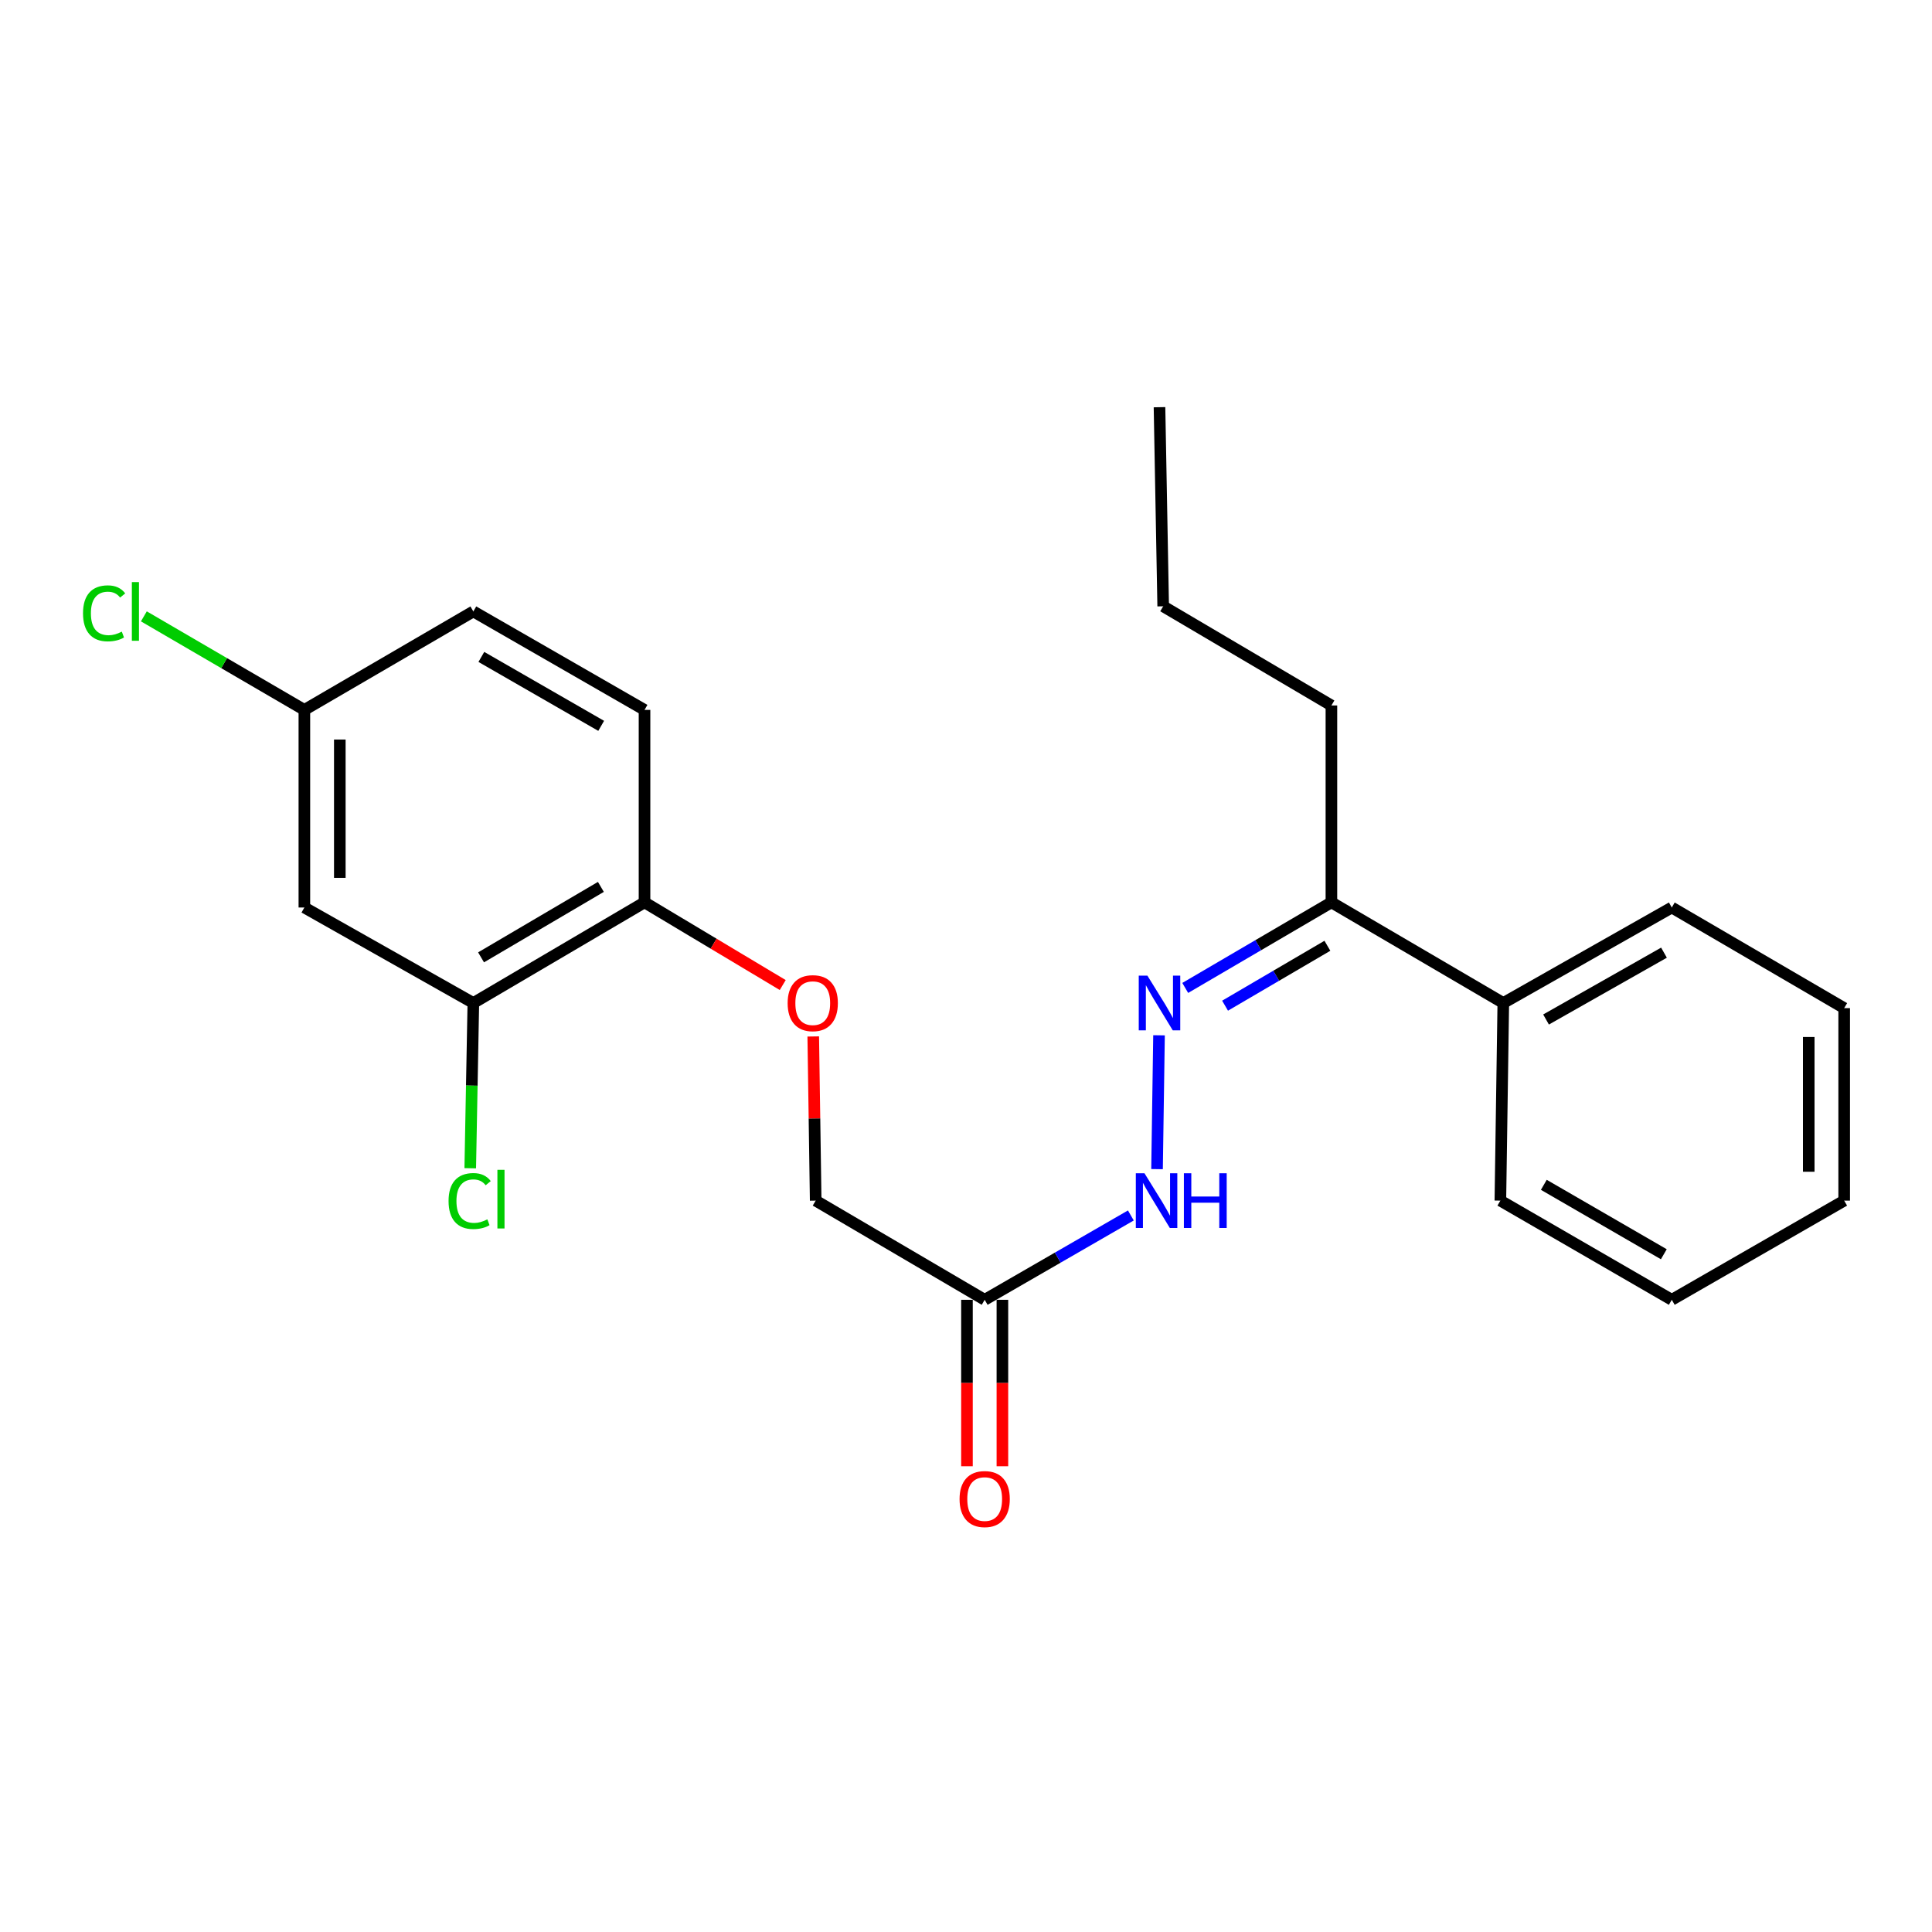 <?xml version='1.0' encoding='iso-8859-1'?>
<svg version='1.1' baseProfile='full'
              xmlns='http://www.w3.org/2000/svg'
                      xmlns:rdkit='http://www.rdkit.org/xml'
                      xmlns:xlink='http://www.w3.org/1999/xlink'
                  xml:space='preserve'
width='1000px' height='1000px' viewBox='0 0 1000 1000'>
<!-- END OF HEADER -->
<rect style='opacity:1.0;fill:#FFFFFF;stroke:none' width='1000' height='1000' x='0' y='0'> </rect>
<path class='bond-2' d='M 599.908,535.868 L 598.88,605.14' style='fill:none;fill-rule:evenodd;stroke:#0000FF;stroke-width:6px;stroke-linecap:butt;stroke-linejoin:miter;stroke-opacity:1' />
<path class='bond-4' d='M 613.474,511.353 L 651.305,489.203' style='fill:none;fill-rule:evenodd;stroke:#0000FF;stroke-width:6px;stroke-linecap:butt;stroke-linejoin:miter;stroke-opacity:1' />
<path class='bond-4' d='M 651.305,489.203 L 689.136,467.053' style='fill:none;fill-rule:evenodd;stroke:#000000;stroke-width:6px;stroke-linecap:butt;stroke-linejoin:miter;stroke-opacity:1' />
<path class='bond-4' d='M 634.092,520.539 L 660.574,505.034' style='fill:none;fill-rule:evenodd;stroke:#0000FF;stroke-width:6px;stroke-linecap:butt;stroke-linejoin:miter;stroke-opacity:1' />
<path class='bond-4' d='M 660.574,505.034 L 687.055,489.529' style='fill:none;fill-rule:evenodd;stroke:#000000;stroke-width:6px;stroke-linecap:butt;stroke-linejoin:miter;stroke-opacity:1' />
<path class='bond-0' d='M 509.669,672.773 L 547.499,650.946' style='fill:none;fill-rule:evenodd;stroke:#000000;stroke-width:6px;stroke-linecap:butt;stroke-linejoin:miter;stroke-opacity:1' />
<path class='bond-0' d='M 547.499,650.946 L 585.33,629.118' style='fill:none;fill-rule:evenodd;stroke:#0000FF;stroke-width:6px;stroke-linecap:butt;stroke-linejoin:miter;stroke-opacity:1' />
<path class='bond-7' d='M 500.497,672.773 L 500.497,715.852' style='fill:none;fill-rule:evenodd;stroke:#000000;stroke-width:6px;stroke-linecap:butt;stroke-linejoin:miter;stroke-opacity:1' />
<path class='bond-7' d='M 500.497,715.852 L 500.497,758.93' style='fill:none;fill-rule:evenodd;stroke:#FF0000;stroke-width:6px;stroke-linecap:butt;stroke-linejoin:miter;stroke-opacity:1' />
<path class='bond-7' d='M 518.841,672.773 L 518.841,715.852' style='fill:none;fill-rule:evenodd;stroke:#000000;stroke-width:6px;stroke-linecap:butt;stroke-linejoin:miter;stroke-opacity:1' />
<path class='bond-7' d='M 518.841,715.852 L 518.841,758.93' style='fill:none;fill-rule:evenodd;stroke:#FF0000;stroke-width:6px;stroke-linecap:butt;stroke-linejoin:miter;stroke-opacity:1' />
<path class='bond-9' d='M 509.669,672.773 L 422.198,621.44' style='fill:none;fill-rule:evenodd;stroke:#000000;stroke-width:6px;stroke-linecap:butt;stroke-linejoin:miter;stroke-opacity:1' />
<path class='bond-1' d='M 245.003,519.151 L 333.605,467.053' style='fill:none;fill-rule:evenodd;stroke:#000000;stroke-width:6px;stroke-linecap:butt;stroke-linejoin:miter;stroke-opacity:1' />
<path class='bond-1' d='M 248.995,495.523 L 311.017,459.055' style='fill:none;fill-rule:evenodd;stroke:#000000;stroke-width:6px;stroke-linecap:butt;stroke-linejoin:miter;stroke-opacity:1' />
<path class='bond-3' d='M 245.003,519.151 L 157.542,469.723' style='fill:none;fill-rule:evenodd;stroke:#000000;stroke-width:6px;stroke-linecap:butt;stroke-linejoin:miter;stroke-opacity:1' />
<path class='bond-12' d='M 245.003,519.151 L 244.2,561.914' style='fill:none;fill-rule:evenodd;stroke:#000000;stroke-width:6px;stroke-linecap:butt;stroke-linejoin:miter;stroke-opacity:1' />
<path class='bond-12' d='M 244.2,561.914 L 243.398,604.677' style='fill:none;fill-rule:evenodd;stroke:#00CC00;stroke-width:6px;stroke-linecap:butt;stroke-linejoin:miter;stroke-opacity:1' />
<path class='bond-24' d='M 157.542,469.723 L 157.542,367.445' style='fill:none;fill-rule:evenodd;stroke:#000000;stroke-width:6px;stroke-linecap:butt;stroke-linejoin:miter;stroke-opacity:1' />
<path class='bond-24' d='M 175.886,454.382 L 175.886,382.786' style='fill:none;fill-rule:evenodd;stroke:#000000;stroke-width:6px;stroke-linecap:butt;stroke-linejoin:miter;stroke-opacity:1' />
<path class='bond-8' d='M 689.136,467.053 L 778.105,519.151' style='fill:none;fill-rule:evenodd;stroke:#000000;stroke-width:6px;stroke-linecap:butt;stroke-linejoin:miter;stroke-opacity:1' />
<path class='bond-15' d='M 689.136,467.053 L 689.136,365.151' style='fill:none;fill-rule:evenodd;stroke:#000000;stroke-width:6px;stroke-linecap:butt;stroke-linejoin:miter;stroke-opacity:1' />
<path class='bond-5' d='M 333.605,467.053 L 369.374,488.454' style='fill:none;fill-rule:evenodd;stroke:#000000;stroke-width:6px;stroke-linecap:butt;stroke-linejoin:miter;stroke-opacity:1' />
<path class='bond-5' d='M 369.374,488.454 L 405.142,509.855' style='fill:none;fill-rule:evenodd;stroke:#FF0000;stroke-width:6px;stroke-linecap:butt;stroke-linejoin:miter;stroke-opacity:1' />
<path class='bond-10' d='M 333.605,467.053 L 333.605,367.445' style='fill:none;fill-rule:evenodd;stroke:#000000;stroke-width:6px;stroke-linecap:butt;stroke-linejoin:miter;stroke-opacity:1' />
<path class='bond-6' d='M 420.936,536.468 L 421.567,578.954' style='fill:none;fill-rule:evenodd;stroke:#FF0000;stroke-width:6px;stroke-linecap:butt;stroke-linejoin:miter;stroke-opacity:1' />
<path class='bond-6' d='M 421.567,578.954 L 422.198,621.44' style='fill:none;fill-rule:evenodd;stroke:#000000;stroke-width:6px;stroke-linecap:butt;stroke-linejoin:miter;stroke-opacity:1' />
<path class='bond-16' d='M 778.105,519.151 L 865.311,469.723' style='fill:none;fill-rule:evenodd;stroke:#000000;stroke-width:6px;stroke-linecap:butt;stroke-linejoin:miter;stroke-opacity:1' />
<path class='bond-16' d='M 800.231,527.696 L 861.276,493.097' style='fill:none;fill-rule:evenodd;stroke:#000000;stroke-width:6px;stroke-linecap:butt;stroke-linejoin:miter;stroke-opacity:1' />
<path class='bond-17' d='M 778.105,519.151 L 776.587,621.44' style='fill:none;fill-rule:evenodd;stroke:#000000;stroke-width:6px;stroke-linecap:butt;stroke-linejoin:miter;stroke-opacity:1' />
<path class='bond-13' d='M 333.605,367.445 L 245.003,316.478' style='fill:none;fill-rule:evenodd;stroke:#000000;stroke-width:6px;stroke-linecap:butt;stroke-linejoin:miter;stroke-opacity:1' />
<path class='bond-13' d='M 311.168,375.701 L 249.147,340.024' style='fill:none;fill-rule:evenodd;stroke:#000000;stroke-width:6px;stroke-linecap:butt;stroke-linejoin:miter;stroke-opacity:1' />
<path class='bond-11' d='M 157.542,367.445 L 245.003,316.478' style='fill:none;fill-rule:evenodd;stroke:#000000;stroke-width:6px;stroke-linecap:butt;stroke-linejoin:miter;stroke-opacity:1' />
<path class='bond-14' d='M 157.542,367.445 L 116.002,343.235' style='fill:none;fill-rule:evenodd;stroke:#000000;stroke-width:6px;stroke-linecap:butt;stroke-linejoin:miter;stroke-opacity:1' />
<path class='bond-14' d='M 116.002,343.235 L 74.462,319.025' style='fill:none;fill-rule:evenodd;stroke:#00CC00;stroke-width:6px;stroke-linecap:butt;stroke-linejoin:miter;stroke-opacity:1' />
<path class='bond-18' d='M 689.136,365.151 L 602.062,313.818' style='fill:none;fill-rule:evenodd;stroke:#000000;stroke-width:6px;stroke-linecap:butt;stroke-linejoin:miter;stroke-opacity:1' />
<path class='bond-21' d='M 865.311,469.723 L 954.545,521.801' style='fill:none;fill-rule:evenodd;stroke:#000000;stroke-width:6px;stroke-linecap:butt;stroke-linejoin:miter;stroke-opacity:1' />
<path class='bond-20' d='M 776.587,621.44 L 865.311,672.773' style='fill:none;fill-rule:evenodd;stroke:#000000;stroke-width:6px;stroke-linecap:butt;stroke-linejoin:miter;stroke-opacity:1' />
<path class='bond-20' d='M 799.082,613.262 L 861.189,649.195' style='fill:none;fill-rule:evenodd;stroke:#000000;stroke-width:6px;stroke-linecap:butt;stroke-linejoin:miter;stroke-opacity:1' />
<path class='bond-19' d='M 602.062,313.818 L 600.156,210.765' style='fill:none;fill-rule:evenodd;stroke:#000000;stroke-width:6px;stroke-linecap:butt;stroke-linejoin:miter;stroke-opacity:1' />
<path class='bond-22' d='M 865.311,672.773 L 954.545,621.44' style='fill:none;fill-rule:evenodd;stroke:#000000;stroke-width:6px;stroke-linecap:butt;stroke-linejoin:miter;stroke-opacity:1' />
<path class='bond-23' d='M 954.545,521.801 L 954.545,621.44' style='fill:none;fill-rule:evenodd;stroke:#000000;stroke-width:6px;stroke-linecap:butt;stroke-linejoin:miter;stroke-opacity:1' />
<path class='bond-23' d='M 936.201,536.746 L 936.201,606.494' style='fill:none;fill-rule:evenodd;stroke:#000000;stroke-width:6px;stroke-linecap:butt;stroke-linejoin:miter;stroke-opacity:1' />
<path  class='atom-0' d='M 593.896 504.991
L 603.176 519.991
Q 604.096 521.471, 605.576 524.151
Q 607.056 526.831, 607.136 526.991
L 607.136 504.991
L 610.896 504.991
L 610.896 533.311
L 607.016 533.311
L 597.056 516.911
Q 595.896 514.991, 594.656 512.791
Q 593.456 510.591, 593.096 509.911
L 593.096 533.311
L 589.416 533.311
L 589.416 504.991
L 593.896 504.991
' fill='#0000FF'/>
<path  class='atom-3' d='M 592.378 607.28
L 601.658 622.28
Q 602.578 623.76, 604.058 626.44
Q 605.538 629.12, 605.618 629.28
L 605.618 607.28
L 609.378 607.28
L 609.378 635.6
L 605.498 635.6
L 595.538 619.2
Q 594.378 617.28, 593.138 615.08
Q 591.938 612.88, 591.578 612.2
L 591.578 635.6
L 587.898 635.6
L 587.898 607.28
L 592.378 607.28
' fill='#0000FF'/>
<path  class='atom-3' d='M 612.778 607.28
L 616.618 607.28
L 616.618 619.32
L 631.098 619.32
L 631.098 607.28
L 634.938 607.28
L 634.938 635.6
L 631.098 635.6
L 631.098 622.52
L 616.618 622.52
L 616.618 635.6
L 612.778 635.6
L 612.778 607.28
' fill='#0000FF'/>
<path  class='atom-7' d='M 407.679 519.231
Q 407.679 512.431, 411.039 508.631
Q 414.399 504.831, 420.679 504.831
Q 426.959 504.831, 430.319 508.631
Q 433.679 512.431, 433.679 519.231
Q 433.679 526.111, 430.279 530.031
Q 426.879 533.911, 420.679 533.911
Q 414.439 533.911, 411.039 530.031
Q 407.679 526.151, 407.679 519.231
M 420.679 530.711
Q 424.999 530.711, 427.319 527.831
Q 429.679 524.911, 429.679 519.231
Q 429.679 513.671, 427.319 510.871
Q 424.999 508.031, 420.679 508.031
Q 416.359 508.031, 413.999 510.831
Q 411.679 513.631, 411.679 519.231
Q 411.679 524.951, 413.999 527.831
Q 416.359 530.711, 420.679 530.711
' fill='#FF0000'/>
<path  class='atom-8' d='M 496.669 775.907
Q 496.669 769.107, 500.029 765.307
Q 503.389 761.507, 509.669 761.507
Q 515.949 761.507, 519.309 765.307
Q 522.669 769.107, 522.669 775.907
Q 522.669 782.787, 519.269 786.707
Q 515.869 790.587, 509.669 790.587
Q 503.429 790.587, 500.029 786.707
Q 496.669 782.827, 496.669 775.907
M 509.669 787.387
Q 513.989 787.387, 516.309 784.507
Q 518.669 781.587, 518.669 775.907
Q 518.669 770.347, 516.309 767.547
Q 513.989 764.707, 509.669 764.707
Q 505.349 764.707, 502.989 767.507
Q 500.669 770.307, 500.669 775.907
Q 500.669 781.627, 502.989 784.507
Q 505.349 787.387, 509.669 787.387
' fill='#FF0000'/>
<path  class='atom-13' d='M 232.177 621.656
Q 232.177 614.616, 235.457 610.936
Q 238.777 607.216, 245.057 607.216
Q 250.897 607.216, 254.017 611.336
L 251.377 613.496
Q 249.097 610.496, 245.057 610.496
Q 240.777 610.496, 238.497 613.376
Q 236.257 616.216, 236.257 621.656
Q 236.257 627.256, 238.577 630.136
Q 240.937 633.016, 245.497 633.016
Q 248.617 633.016, 252.257 631.136
L 253.377 634.136
Q 251.897 635.096, 249.657 635.656
Q 247.417 636.216, 244.937 636.216
Q 238.777 636.216, 235.457 632.456
Q 232.177 628.696, 232.177 621.656
' fill='#00CC00'/>
<path  class='atom-13' d='M 257.457 605.496
L 261.137 605.496
L 261.137 635.856
L 257.457 635.856
L 257.457 605.496
' fill='#00CC00'/>
<path  class='atom-15' d='M 42.971 317.458
Q 42.971 310.418, 46.251 306.738
Q 49.571 303.018, 55.851 303.018
Q 61.691 303.018, 64.811 307.138
L 62.171 309.298
Q 59.891 306.298, 55.851 306.298
Q 51.571 306.298, 49.291 309.178
Q 47.051 312.018, 47.051 317.458
Q 47.051 323.058, 49.371 325.938
Q 51.731 328.818, 56.291 328.818
Q 59.411 328.818, 63.051 326.938
L 64.171 329.938
Q 62.691 330.898, 60.451 331.458
Q 58.211 332.018, 55.731 332.018
Q 49.571 332.018, 46.251 328.258
Q 42.971 324.498, 42.971 317.458
' fill='#00CC00'/>
<path  class='atom-15' d='M 68.251 301.298
L 71.931 301.298
L 71.931 331.658
L 68.251 331.658
L 68.251 301.298
' fill='#00CC00'/>
</svg>
